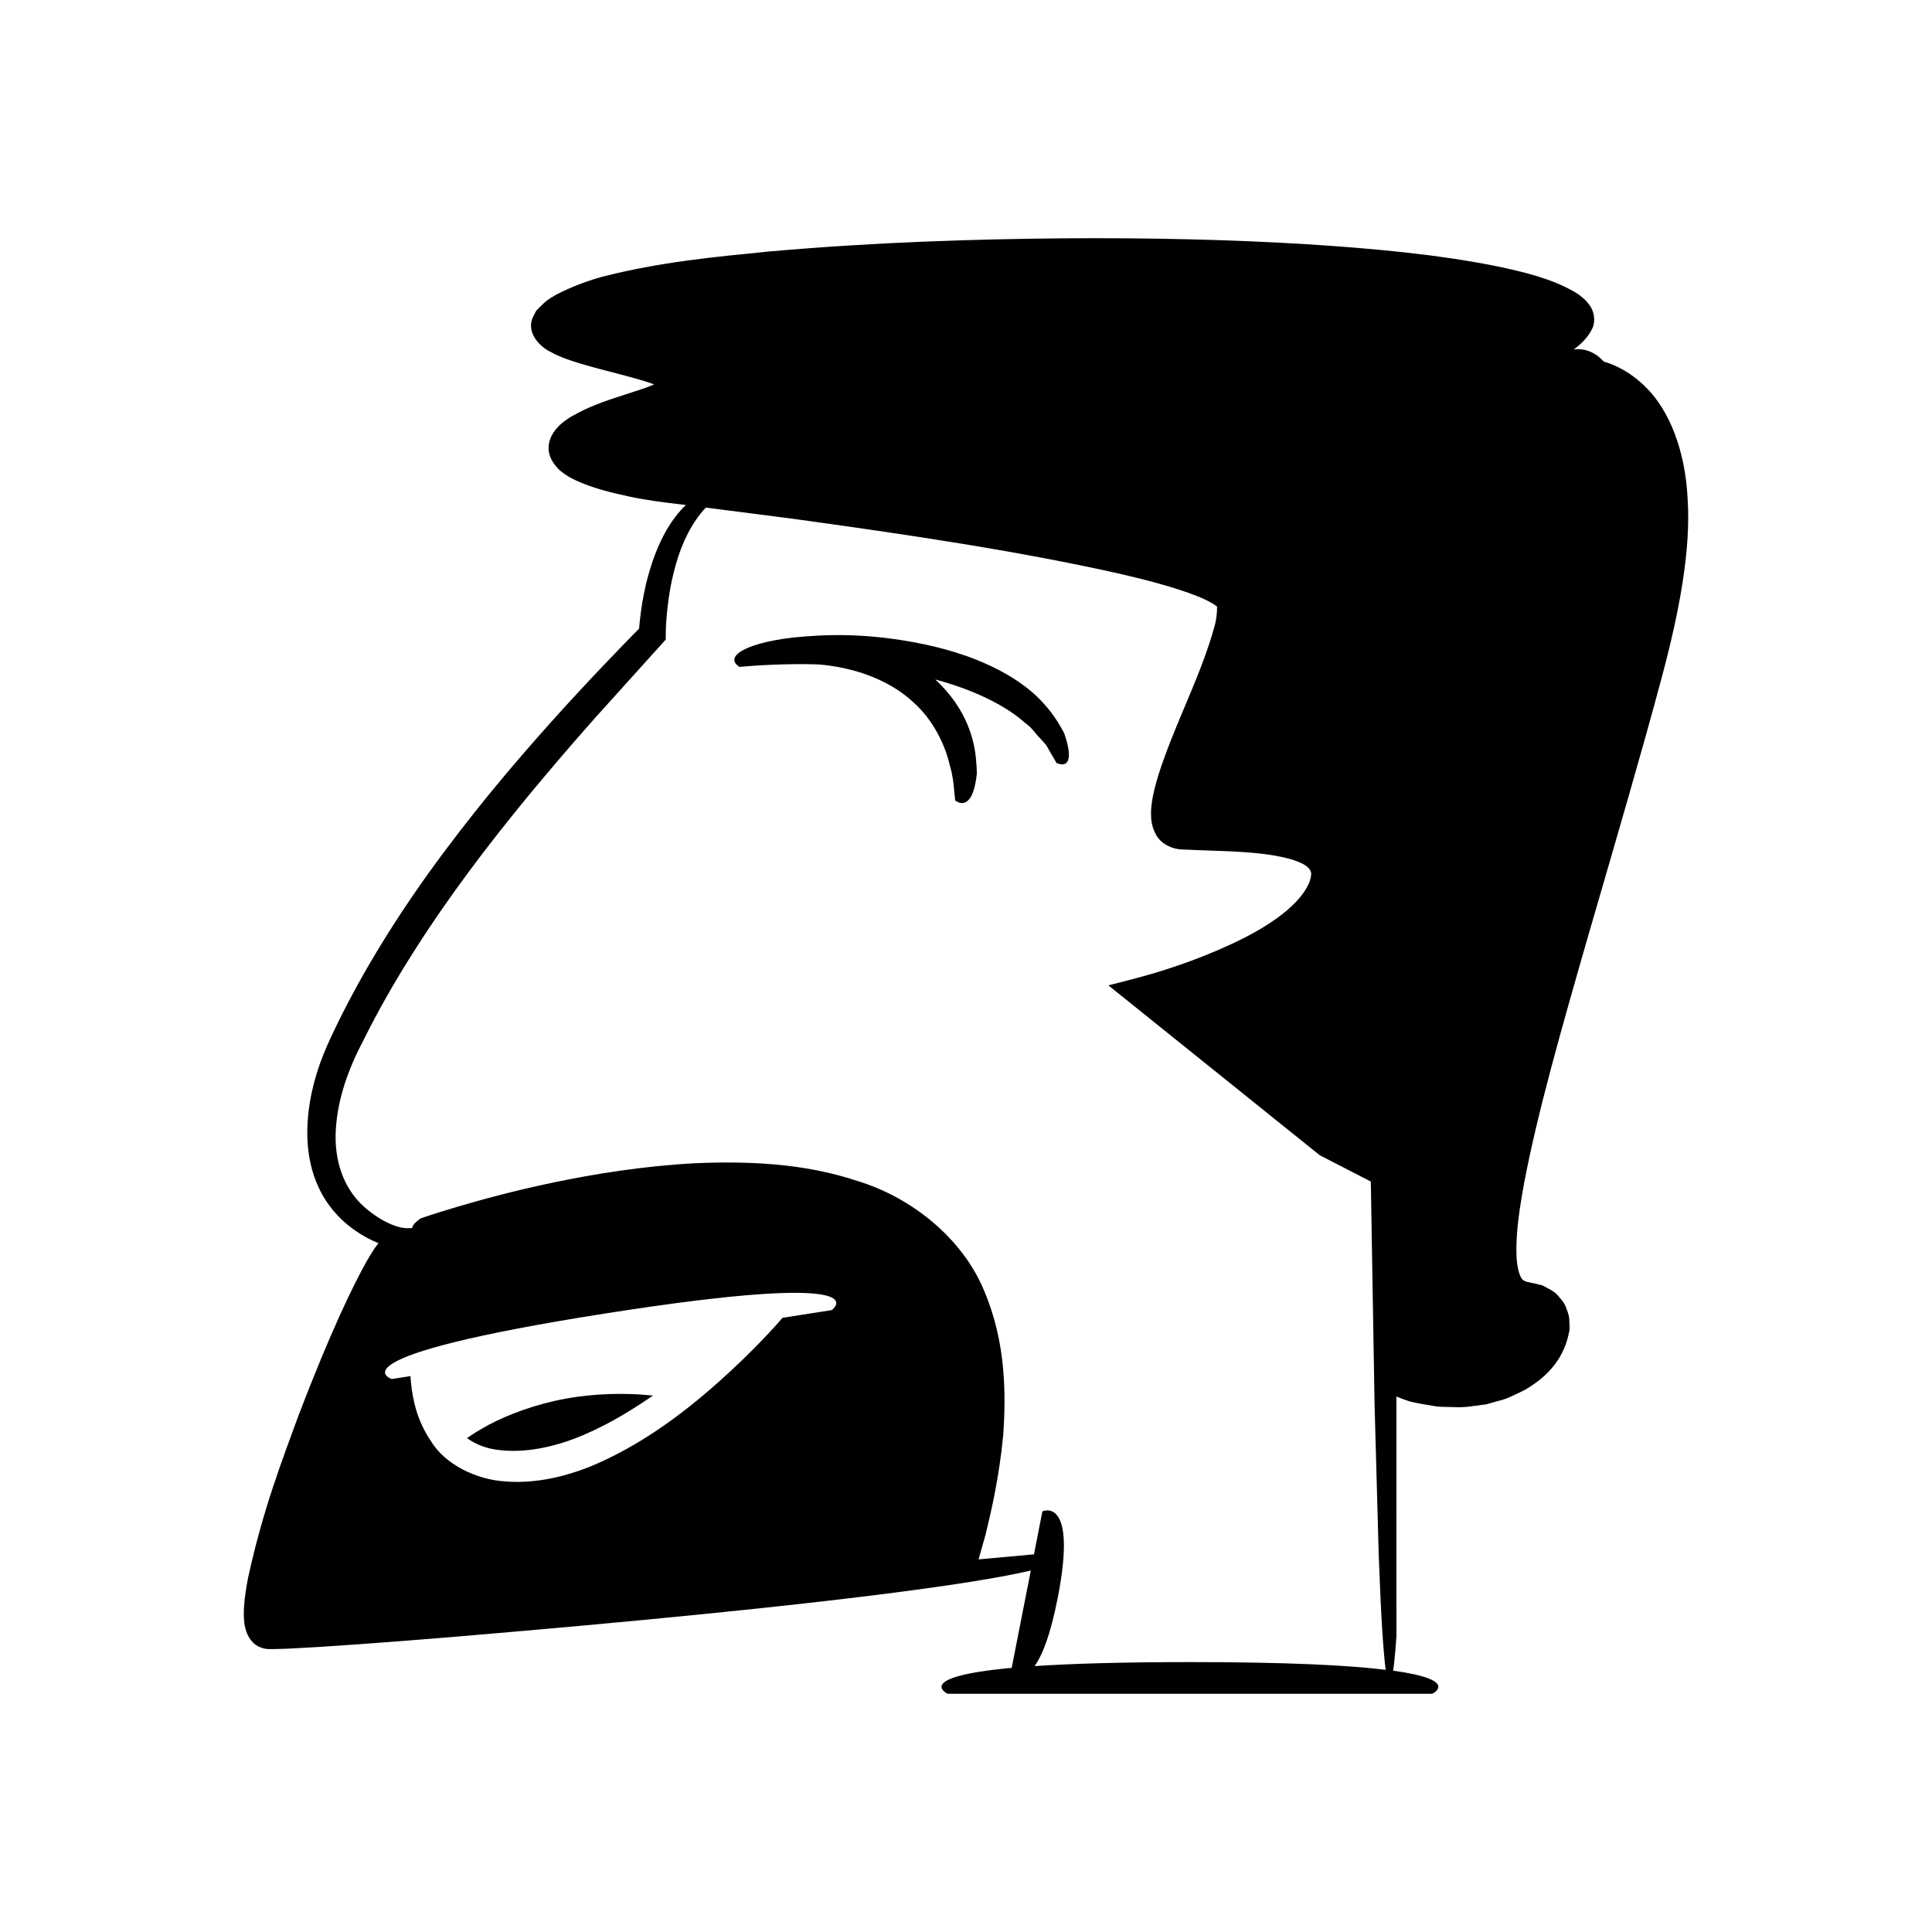 <?xml version="1.0" encoding="UTF-8"?>
<!-- Uploaded to: ICON Repo, www.svgrepo.com, Generator: ICON Repo Mixer Tools -->
<svg fill="#000000" width="800px" height="800px" version="1.1" viewBox="144 144 512 512" xmlns="http://www.w3.org/2000/svg">
 <g>
  <path d="m420.65 330.5c-5.332-6.086-15.777-12.402-31.617-15.73-15.859-3.324-27.059-2.559-34.633-1.844-7.602 0.871-11.703 2.324-13.805 3.543-2.109 1.242-2.176 2.332-1.816 3.078 0.363 0.75 1.211 1.195 1.211 1.195s5.887-0.641 14.855-0.734c1.738-0.023 3.676 0.012 5.621 0.051 0.336 0.02 0.723 0.047 1.184 0.086 1.609 0.164 3.938 0.434 6.652 1.082 5.43 1.203 12.512 3.945 17.73 8.879 5.383 4.754 8.5 11.477 9.707 16.84 0.789 2.637 0.992 4.973 1.129 6.609 0.172 1.629 0.27 2.559 0.27 2.559s2.328 2.074 4.125-0.906c0.449-0.762 0.863-1.863 1.191-3.449 0.164-0.793 0.309-1.703 0.422-2.754-0.008-1.039-0.082-2.211-0.203-3.539-0.398-5.07-2.32-13.531-10.809-21.391 9.723 2.574 18.523 6.738 23.836 11.543 1.758 1.168 2.691 2.84 3.891 3.988 0.559 0.613 1.078 1.188 1.559 1.719 0.387 0.594 0.684 1.18 0.984 1.688 1.188 2.035 1.867 3.199 1.867 3.199-0.047-0.102 3.551 1.918 3.258-2.734-0.09-1.195-0.445-2.859-1.23-5.172-1.109-2.047-2.68-4.84-5.379-7.805z"/>
  <path d="m591.25 276.41c-0.602-13.391-5.098-23.816-10.906-29.605-4.004-4.059-8.023-6.008-11.359-7.004-1.773-2.019-4.172-3.277-6.828-3.277-0.383 0-0.742 0.082-1.113 0.133 1.773-1.418 3.727-2.996 5.023-5.781 0.805-1.895 0.383-4.496-0.871-6.066-1.184-1.648-2.703-2.742-4.234-3.637-6.207-3.465-13.195-5.121-20.617-6.68-14.891-2.969-31.805-4.637-50.848-5.824-19.047-1.137-40.234-1.688-63.766-1.512-23.531 0.215-49.41 0.988-77.832 3.481-14.23 1.418-29.016 2.75-44.656 6.793-4.027 1.16-7.797 2.59-11.734 4.594-1.172 0.789-2.09 1.059-3.43 2.363-0.66 0.66-1.383 1.297-1.992 1.984-0.371 0.793-0.863 1.551-1.133 2.379-1.105 3.539 1.859 7.016 5 8.523 2.562 1.402 4.371 1.949 6.5 2.652 2.059 0.668 4.082 1.215 6.113 1.766 4.039 1.082 8.09 2.051 11.93 3.219 0.891 0.25 2.047 0.68 2.594 0.855l0.148 0.066c0.043 0.016 0.039 0.074-0.004 0.09l-0.184 0.086-2.344 0.902c-2.012 0.656-4.031 1.316-6.062 1.98-4.328 1.41-8.652 2.852-13.168 5.465-0.555 0.289-1.148 0.742-1.723 1.148-0.492 0.309-1.301 0.996-2.039 1.809-1.453 1.523-2.469 3.66-2.328 5.793 0.102 2.148 1.43 4.07 2.984 5.559 1.656 1.371 2.793 1.945 4.012 2.539 4.82 2.234 9.449 3.309 14.184 4.34 4.633 1.016 9.68 1.656 14.301 2.172 0.293 0.039 0.602 0.078 0.895 0.113-0.918 0.875-1.906 1.969-2.945 3.363-2.055 2.664-4.094 6.457-5.859 11.496-0.828 2.527-1.672 5.356-2.285 8.527-0.324 1.586-0.609 3.25-0.84 5.008-0.102 0.883-0.207 1.781-0.316 2.703l-0.117 1.336-0.066 0.406c-0.191 0.188-0.164 0.113-0.531 0.488l-1.32 1.348c-0.891 0.914-1.801 1.848-2.738 2.812-1.859 1.941-3.812 3.981-5.867 6.125-4.086 4.316-8.531 9.102-13.312 14.445-9.547 10.699-20.547 23.586-32.207 39.793-11.844 16.602-20.465 31.695-26.559 45.176-6.18 13.836-7.047 27.707-2.457 37.598 2.207 4.918 5.555 8.512 8.832 10.961 2.438 1.812 4.816 3.125 7.133 4.027-0.762 0.922-1.754 2.398-3.062 4.672-3.512 6.246-9.441 18.289-18.102 40.906-4.164 11.406-9.52 25.137-13.438 43.293-0.441 2.305-0.832 4.691-1.023 7.305-0.066 1.375-0.141 2.582 0.055 4.359 0.273 2.328 1.184 4.566 3.019 5.934 0.945 0.629 2.016 1.008 3.172 1.105 1.184 0.055 2.379-0.035 2.856-0.027 1.352-0.023 2.695-0.062 3.957-0.148 2.582-0.148 5.215-0.301 7.906-0.453 10.711-0.703 22.273-1.582 34.773-2.613 99.863-8.406 138.77-14.262 152.76-17.57l-5.07 25.797c-26.344 2.426-16.977 6.863-16.977 6.863h128.42s7.691-3.633-10.348-6.121c0.531-3.723 0.867-9.148 0.867-9.148l-0.012-63.5c0.949 0.387 2.055 0.805 3.481 1.285 1.852 0.465 4.164 0.844 7.004 1.316 1.422 0.188 2.988 0.137 4.695 0.199 1.719 0.117 3.562-0.012 5.559-0.328 1.004-0.137 2.043-0.273 3.117-0.418 1.055-0.297 2.144-0.605 3.273-0.922 2.312-0.516 4.566-1.762 7.023-2.949 4.629-2.731 10.004-7.129 11.574-15.078 0.293-0.945 0.141-2.051 0.102-3.129 0.031-1.086-0.312-2.184-0.785-3.297-0.336-1.164-1.051-2.133-1.918-3.051-0.77-1.047-1.781-1.68-2.875-2.25-0.535-0.297-1.082-0.609-1.633-0.863l-1.684-0.402c-1.008-0.238-2.719-0.547-2.691-0.633-0.625-0.234-1.109-0.516-1.609-1.957-0.98-2.664-0.949-6.844-0.652-10.93 0.312-4.172 1.047-8.633 1.891-13.281 3.555-18.645 9.801-40.547 17.219-66.32 7.492-25.781 13.906-47.68 18.91-66.367 5.066-18.688 8.027-34.91 7.191-48.309zm-226.84 214.78-13.055 2.047-0.008 0.027s-5.074 6.039-13.68 14.031c-8.59 7.949-20.777 18.188-35.707 24.703-7.406 3.203-15.801 5.234-23.844 4.606-8.039-0.438-16.246-4.644-19.883-10.641-3.883-5.754-4.812-11.258-5.25-14.906-0.098-0.887-0.16-1.672-0.203-2.375l-4.957 0.777s-17.469-5.769 56.992-17.438c74.461-11.668 59.594-0.832 59.594-0.832zm94.918 93.281c-18.223 0-31.5 0.418-41.156 1.062 1.984-2.75 4.164-8.043 6.117-17.992 5.375-27.332-4.039-23.02-4.039-23.02l-2.238 11.395c-2.644 0.242-7.695 0.703-14.676 1.336 0.457-1.625 1.078-3.824 1.855-6.59 1.523-6.242 3.613-15.227 4.672-26.355 0.758-11.062 0.715-24.691-5.062-38.258-5.613-13.676-19-24.648-33.516-29.059-14.512-4.859-29.621-5.297-43.363-4.711-13.793 0.773-26.453 2.848-37.172 5.074-10.723 2.238-19.512 4.672-25.633 6.484-6.117 1.812-9.59 3.027-9.59 3.027s-1.758 1.152-2.184 2.141c-0.062 0.152-0.078 0.297-0.066 0.43-0.977 0.094-1.996 0.082-3.113-0.156-3.18-0.715-6.773-2.902-9.586-5.379-5.684-5.031-8.117-12.711-7.57-20.707 0.5-8.078 3.289-15.906 7.336-23.57 3.883-7.793 8.195-15.391 12.891-22.766 9.32-14.801 19.953-28.82 31.148-42.402 5.617-6.781 11.355-13.473 17.211-20.082l18.832-20.887 0.027-2.492 0.055-1.434 0.164-2.34c0.133-1.562 0.316-3.125 0.535-4.68 0.434-3.113 1.105-6.172 1.953-9.137 1.617-5.688 4.211-10.988 7.891-14.887 7.441 0.953 14.906 1.91 22.574 2.894 30.801 4.234 59.801 8.547 86.41 14.48 6.613 1.527 13.133 3.16 19.102 5.285 2.836 0.996 6.102 2.441 7.348 3.566 0.09-0.977 0.176 2.691-0.664 5.367-3.188 11.629-9.043 22.98-13.211 34.527-1.059 2.922-2.055 5.871-2.793 9.035-0.379 1.57-0.645 3.25-0.777 5.043-0.023 1.809-0.09 3.961 1.332 6.523 1.348 2.488 4.363 3.785 6.727 3.871l4.375 0.18c2.844 0.105 5.66 0.211 8.453 0.316 5.5 0.262 10.906 0.699 15.574 1.938 2.262 0.602 4.496 1.539 5.316 2.551 0.809 0.848 0.832 1.699 0.238 3.555-1.445 3.637-4.91 6.996-8.688 9.695-3.805 2.746-8.027 5.004-12.293 6.965-4.269 1.973-8.59 3.703-12.91 5.211l-3.234 1.098-4.039 1.273c-3.981 1.156-8.125 2.223-12.16 3.238 20.855 16.762 39.445 31.703 56.004 45.012 4.695 2.422 9.199 4.742 13.543 6.981 0.395 23.441 0.723 42.883 0.992 58.961 0.453 16.488 0.812 29.523 1.094 39.758 0.621 17.004 1.258 26.184 1.852 30.676-9.633-1.188-25.625-2.047-51.887-2.047z"/>
  <path d="m293.88 514.67c-7.812 1.402-15.262 4.211-20.441 6.957-2.414 1.344-4.356 2.531-5.688 3.496 2.269 1.582 5.074 2.82 8.734 3.176 6.106 0.691 13.762-0.414 22.203-4.039 7.305-3.133 13.254-6.922 18.352-10.422-0.465-0.035-0.848-0.098-1.34-0.121-5.973-0.547-14.016-0.496-21.82 0.953z"/>
 </g>
</svg>